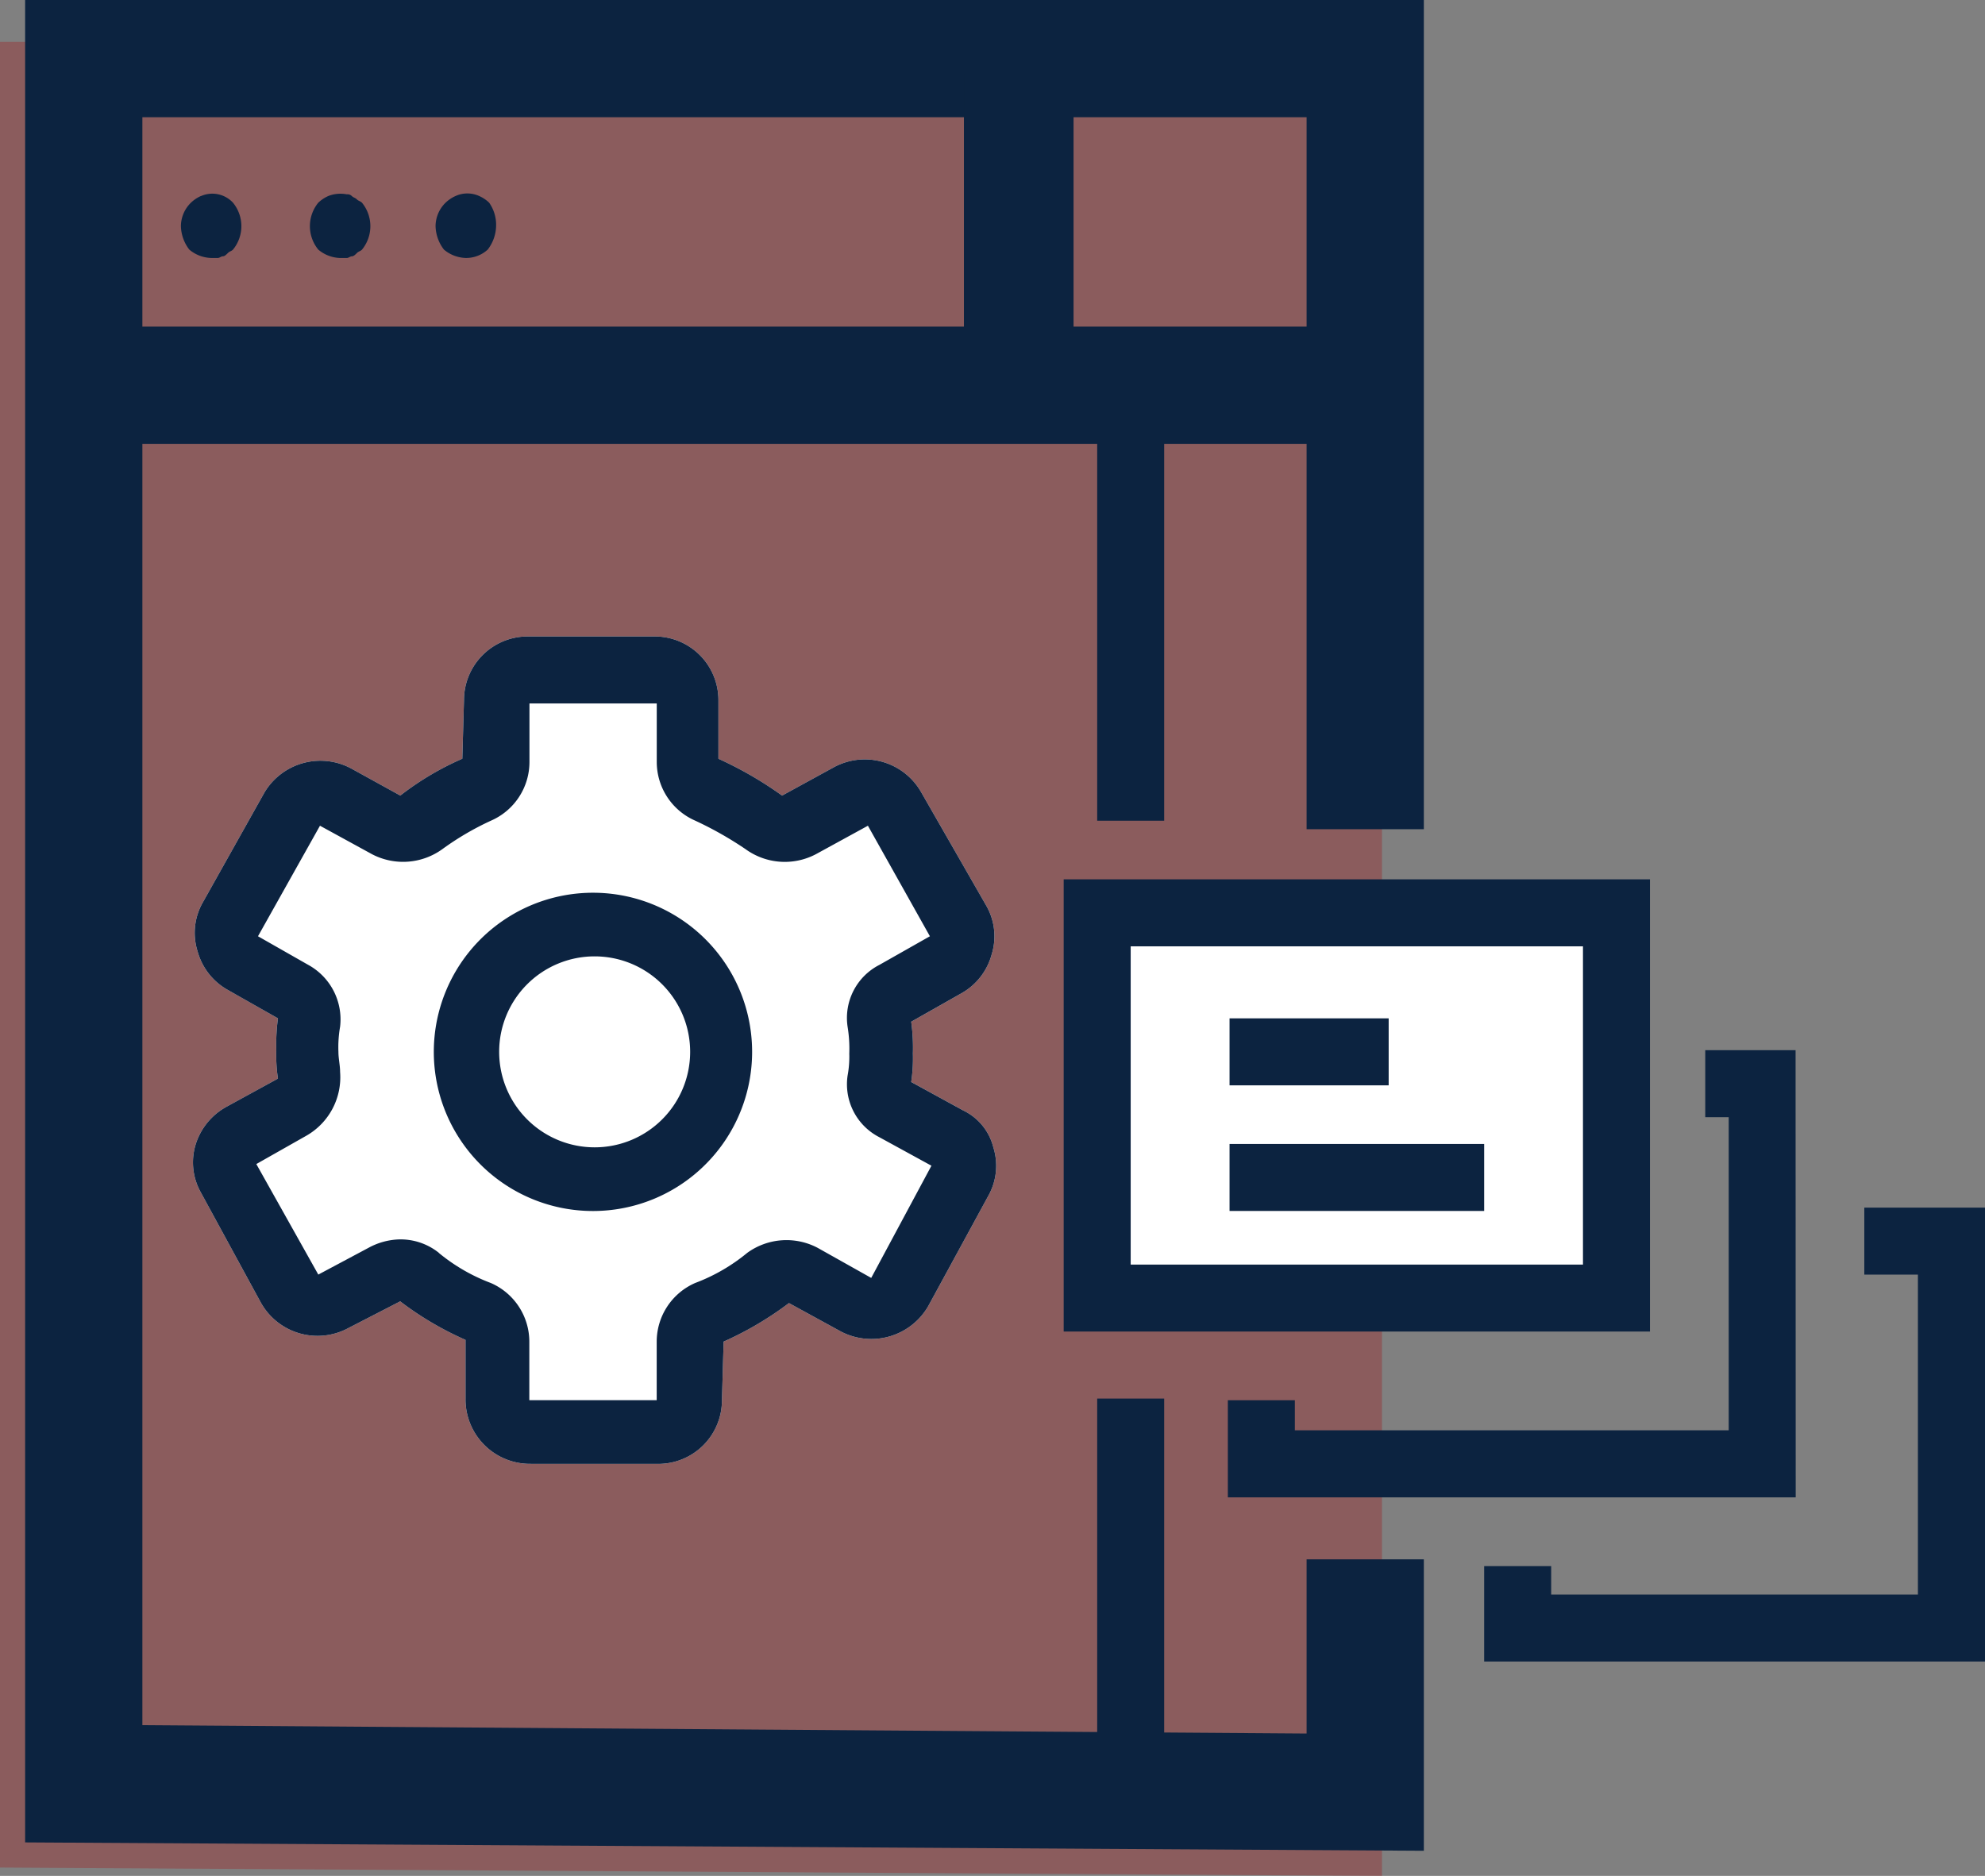 <svg xmlns="http://www.w3.org/2000/svg" width="72.526" height="68.548" viewBox="0 0 72.526 68.548"><rect x="0" y="0" width="72.526" height="68.548" fill="#808080" stroke="none"/><g id="icon_software-development3" transform="translate(0)"><path id="Path_346" data-name="Path 346" d="M26,17V83.712l50.493.306V17Z" transform="translate(-26 -15.47)" fill="#a5090c" opacity="0.3"></path><rect id="Rectangle_23" data-name="Rectangle 23" width="18.973" height="14.077" transform="translate(40.088 33.356)" fill="#a5090c" opacity="0.3"></rect><path id="Path_347" data-name="Path 347" d="M49.875,82.735h4.651a2.325,2.325,0,0,0,2.326-2.326l.061-2.142A12.165,12.165,0,0,0,59.3,76.859l1.9,1.04a2.4,2.4,0,0,0,3.183-.918l2.2-4.039a2.244,2.244,0,0,0,.184-1.775,2.048,2.048,0,0,0-1.1-1.346l-1.9-1.04a5.938,5.938,0,0,0,.061-1.04,7.028,7.028,0,0,0-.061-1.163l1.836-1.04a2.319,2.319,0,0,0,1.1-1.408,2.244,2.244,0,0,0-.184-1.775l-2.387-4.162a2.37,2.37,0,0,0-3.183-.918l-1.9,1.04a13.706,13.706,0,0,0-2.326-1.346V54.826A2.325,2.325,0,0,0,54.4,52.5H49.753a2.325,2.325,0,0,0-2.326,2.326l-.061,2.142A10.541,10.541,0,0,0,45.1,58.314l-1.775-.979a2.381,2.381,0,0,0-3.183.857l-2.265,4.039a2.244,2.244,0,0,0-.184,1.775,2.319,2.319,0,0,0,1.1,1.408l1.836,1.04a7.406,7.406,0,0,0-.061,1.163,5.937,5.937,0,0,0,.061,1.04l-1.9,1.04a2.379,2.379,0,0,0-1.1,1.346,2.244,2.244,0,0,0,.184,1.775l2.2,4.039a2.37,2.37,0,0,0,3.183.918l1.9-.979a11.659,11.659,0,0,0,2.387,1.408v2.142a2.352,2.352,0,0,0,2.387,2.387Z" transform="translate(-30.474 -29.243)" fill="#fff"></path><path id="Path_348" data-name="Path 348" d="M37.534,26.145a1.28,1.28,0,0,0-.367.245,1.208,1.208,0,0,0-.367.857,1.462,1.462,0,0,0,.306.857,1.289,1.289,0,0,0,.8.306h.245c.061,0,.122-.061.184-.061s.122-.061.184-.122.122-.061.184-.122a1.353,1.353,0,0,0,0-1.714,1.028,1.028,0,0,0-1.163-.245Z" transform="translate(-30.19 -18.984)" fill="#0c2340"></path><path id="Path_349" data-name="Path 349" d="M46.214,26.268c-.061-.061-.122-.061-.184-.122a.225.225,0,0,0-.184-.061,1.216,1.216,0,0,0-.673.061,1.28,1.28,0,0,0-.367.245,1.353,1.353,0,0,0,0,1.714,1.289,1.289,0,0,0,.8.306h.245c.061,0,.122-.061.184-.061s.122-.061.184-.122.122-.061.184-.122a1.353,1.353,0,0,0,0-1.714C46.336,26.329,46.275,26.329,46.214,26.268Z" transform="translate(-33.177 -18.984)" fill="#0c2340"></path><path id="Path_350" data-name="Path 350" d="M53.959,26.387a1.28,1.28,0,0,0-.367-.245,1.043,1.043,0,0,0-.857,0,1.28,1.28,0,0,0-.367.245,1.208,1.208,0,0,0-.367.857,1.462,1.462,0,0,0,.306.857,1.289,1.289,0,0,0,.8.306,1.163,1.163,0,0,0,.8-.306,1.462,1.462,0,0,0,.306-.857A1.405,1.405,0,0,0,53.959,26.387Z" transform="translate(-36.087 -18.981)" fill="#0c2340"></path><path id="Path_351" data-name="Path 351" d="M49.875,82.735h4.651a2.325,2.325,0,0,0,2.326-2.326l.061-2.142A12.165,12.165,0,0,0,59.3,76.859l1.9,1.04a2.4,2.4,0,0,0,3.183-.918l2.2-4.039a2.244,2.244,0,0,0,.184-1.775,2.048,2.048,0,0,0-1.1-1.346l-1.9-1.04a5.938,5.938,0,0,0,.061-1.04,7.028,7.028,0,0,0-.061-1.163l1.836-1.04a2.319,2.319,0,0,0,1.1-1.408,2.244,2.244,0,0,0-.184-1.775l-2.387-4.162a2.37,2.37,0,0,0-3.183-.918l-1.9,1.04a13.706,13.706,0,0,0-2.326-1.346V54.826A2.325,2.325,0,0,0,54.4,52.5H49.753a2.325,2.325,0,0,0-2.326,2.326l-.061,2.142A10.541,10.541,0,0,0,45.1,58.314l-1.775-.979a2.381,2.381,0,0,0-3.183.857l-2.265,4.039a2.244,2.244,0,0,0-.184,1.775,2.319,2.319,0,0,0,1.1,1.408l1.836,1.04a7.406,7.406,0,0,0-.061,1.163,5.937,5.937,0,0,0,.061,1.04l-1.9,1.04a2.379,2.379,0,0,0-1.1,1.346,2.244,2.244,0,0,0,.184,1.775l2.2,4.039a2.37,2.37,0,0,0,3.183.918l1.9-.979a11.659,11.659,0,0,0,2.387,1.408v2.142a2.352,2.352,0,0,0,2.387,2.387Zm-3.366-7.712a2.24,2.24,0,0,0-1.469-.49,2.494,2.494,0,0,0-1.1.306l-1.836.979-2.265-4.039,1.836-1.04A2.458,2.458,0,0,0,42.9,68.413c0-.245-.061-.49-.061-.734a4.335,4.335,0,0,1,.061-.918A2.271,2.271,0,0,0,41.735,64.5L39.9,63.455l2.265-4.039,1.9,1.04a2.449,2.449,0,0,0,2.571-.184,10.358,10.358,0,0,1,1.775-1.04,2.341,2.341,0,0,0,1.408-2.142V54.948h4.651V57.09a2.341,2.341,0,0,0,1.408,2.142,13.082,13.082,0,0,1,1.836,1.04,2.44,2.44,0,0,0,2.571.184l1.9-1.04,2.265,4.039L62.606,64.5a2.178,2.178,0,0,0-1.163,2.265,4.948,4.948,0,0,1,.061.979,3.765,3.765,0,0,1-.061.8A2.174,2.174,0,0,0,62.606,70.8l1.9,1.04h0l-2.2,4.1-1.959-1.1a2.44,2.44,0,0,0-2.571.184,6.66,6.66,0,0,1-1.9,1.1,2.341,2.341,0,0,0-1.408,2.142v2.142H49.814V78.267a2.341,2.341,0,0,0-1.408-2.142,6.66,6.66,0,0,1-1.9-1.1Z" transform="translate(-30.474 -29.243)" fill="#0c2340"></path><path id="Path_352" data-name="Path 352" d="M63.567,73.614A5.812,5.812,0,0,0,57.753,67.8a5.815,5.815,0,1,0,5.814,5.814Zm-9.242,0a3.487,3.487,0,0,1,3.489-3.489,3.489,3.489,0,1,1-3.489,3.489Z" transform="translate(-36.087 -35.178)" fill="#0c2340"></path><g id="Group_77" data-name="Group 77" transform="translate(0.918 0)"><path id="Path_353" data-name="Path 353" d="M78.605,82.13,27.5,81.824V14.5H78.605V44.8H74.321V18.784H31.784V77.54l42.537.306V71.481h4.284Z" transform="translate(-27.5 -14.5)" fill="#0c2340"></path></g><g id="Group_78" data-name="Group 78" transform="translate(35.219 2.67)"><rect id="Rectangle_24" data-name="Rectangle 24" width="4.006" height="12.017" transform="translate(0)" fill="#0c2340"></rect></g><g id="Group_79" data-name="Group 79" transform="translate(3.366 11.935)"><rect id="Rectangle_25" data-name="Rectangle 25" width="46.515" height="4.284" fill="#0c2340"></rect></g><g id="Group_80" data-name="Group 80" transform="translate(40.088 14.077)"><rect id="Rectangle_26" data-name="Rectangle 26" width="2.448" height="15.913" fill="#0c2340"></rect></g><g id="Group_81" data-name="Group 81" transform="translate(40.088 51.105)"><rect id="Rectangle_27" data-name="Rectangle 27" width="2.448" height="14.689" fill="#0c2340"></rect></g><g id="Group_82" data-name="Group 82" transform="translate(38.864 32.132)"><rect id="Rectangle_28" data-name="Rectangle 28" width="18.973" height="14.077" transform="translate(1.224 1.224)" fill="#fff"></rect><path id="Path_354" data-name="Path 354" d="M110.921,83.525H89.5V67h21.421ZM91.948,81.077h16.525V69.448H91.948Z" transform="translate(-89.5 -67)" fill="#0c2340"></path></g><g id="Group_83" data-name="Group 83" transform="translate(44.862 38.375)"><path id="Path_355" data-name="Path 355" d="M120.048,93.541H99.3v-3.55h2.448v1.1H117.6V79.648h-.857V77.2h3.3Z" transform="translate(-99.3 -77.2)" fill="#0c2340"></path></g><g id="Group_84" data-name="Group 84" transform="translate(54.227 44.128)"><path id="Path_356" data-name="Path 356" d="M132.9,103.186H114.6V99.7h2.448v1.04h13.4V89.048h-1.959V86.6H132.9Z" transform="translate(-114.6 -86.6)" fill="#0c2340"></path></g><g id="Group_85" data-name="Group 85" transform="translate(44.924 37.212)"><rect id="Rectangle_29" data-name="Rectangle 29" width="5.814" height="2.448" fill="#0c2340"></rect></g><g id="Group_86" data-name="Group 86" transform="translate(44.924 41.802)"><rect id="Rectangle_30" data-name="Rectangle 30" width="9.303" height="2.448" fill="#0c2340"></rect></g></g></svg>